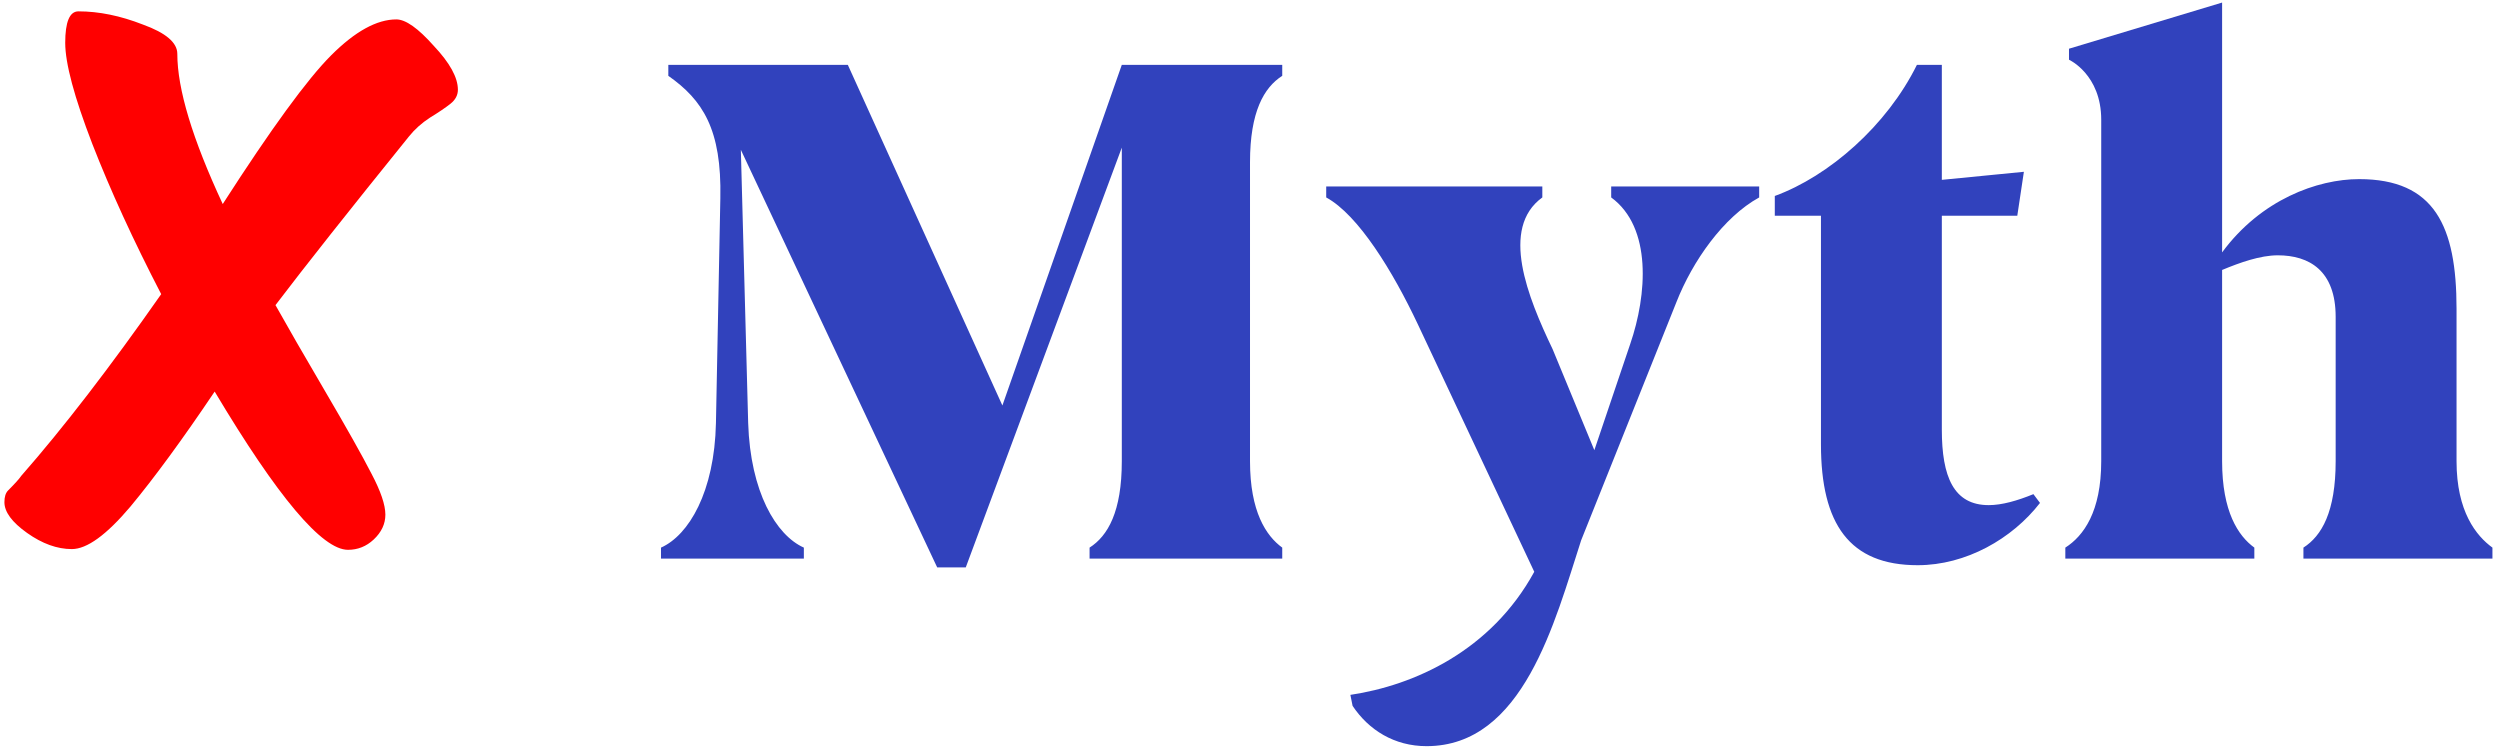 <svg width="273" height="82" viewBox="0 0 273 82" fill="none" xmlns="http://www.w3.org/2000/svg">
<path d="M43.282 2.12C44.296 2.12 45.656 3.08 47.362 5C49.123 6.867 50.002 8.467 50.002 9.8C50.002 10.387 49.736 10.893 49.203 11.32C48.669 11.747 47.922 12.253 46.962 12.84C46.056 13.427 45.282 14.12 44.642 14.92C38.136 22.973 33.282 29.107 30.082 33.32C31.363 35.613 33.176 38.76 35.523 42.76C37.869 46.76 39.549 49.747 40.562 51.72C41.576 53.64 42.083 55.133 42.083 56.2C42.083 57.213 41.656 58.12 40.803 58.92C40.002 59.667 39.069 60.04 38.002 60.04C35.176 60.04 30.323 54.28 23.442 42.76C19.922 47.987 16.856 52.173 14.242 55.32C11.629 58.413 9.496 59.96 7.843 59.96C6.242 59.96 4.616 59.373 2.962 58.2C1.309 57.027 0.482 55.907 0.482 54.84C0.482 54.253 0.616 53.827 0.882 53.56C1.629 52.813 2.109 52.28 2.322 51.96C6.909 46.733 12.002 40.12 17.602 32.12C14.562 26.253 12.056 20.787 10.082 15.72C8.109 10.6 7.122 6.92 7.122 4.68C7.122 2.387 7.603 1.24 8.562 1.24C10.803 1.24 13.149 1.72 15.602 2.68C18.109 3.587 19.363 4.653 19.363 5.88C19.363 9.72 21.016 15.187 24.323 22.28C29.602 14.067 33.549 8.653 36.163 6.04C38.776 3.427 41.149 2.12 43.282 2.12Z" fill="#FF0000"/>
<path d="M78.661 21.64C78.821 14.12 76.741 10.92 72.981 8.28V7.08H92.581L109.461 44.28L122.501 7.08H140.021V8.28C138.021 9.56 136.501 12.2 136.501 17.72V50.36C136.501 55.88 138.261 58.52 140.021 59.8V61H118.981V59.8C120.981 58.52 122.501 55.88 122.501 50.36V16.12L105.461 61.96H102.341L80.901 16.36L81.701 46.2C81.941 53.72 84.741 58.44 87.781 59.8V61H72.181V59.8C75.221 58.44 78.021 53.72 78.181 46.2L78.661 21.64ZM167.542 62.44L154.822 35.4C152.102 29.64 148.342 23.48 144.822 21.56V20.36H168.422V21.56C163.782 24.92 166.822 32.44 169.542 38.12L174.102 49.16L178.022 37.56C179.862 32.2 180.422 24.84 175.942 21.56V20.36H192.102V21.56C188.182 23.72 184.822 28.52 183.062 33L172.662 59C169.782 67.88 166.342 81.48 155.782 81.48C152.262 81.48 149.462 79.72 147.702 77.08L147.462 75.88C154.422 74.84 162.822 71.08 167.542 62.44ZM193.808 23.56V21.4C199.728 19.24 206.048 13.72 209.328 7.08H212.048V19.64L221.008 18.76L220.288 23.56H212.048V46.92C212.048 52.04 213.328 55.16 217.168 55.16C218.608 55.16 220.288 54.68 222.048 53.96L222.768 54.92C219.728 58.84 214.688 61.72 209.408 61.72C201.968 61.72 198.848 57.24 198.848 48.52V23.56H193.808ZM242.654 29.48V50.36C242.654 55.88 244.414 58.52 246.174 59.8V61H225.534V59.8C227.534 58.52 229.454 55.88 229.454 50.36V13.08C229.454 8.12 225.934 6.52 225.934 6.52V5.32L242.654 0.28V27.56C246.894 21.8 253.054 19.56 257.614 19.56C265.854 19.56 268.254 24.68 268.254 33.72V50.36C268.254 55.88 270.414 58.52 272.174 59.8V61H251.534V59.8C253.534 58.52 255.054 55.88 255.054 50.36V34.6C255.054 29.56 252.174 27.88 248.734 27.88C246.814 27.88 244.574 28.68 242.654 29.48Z" fill="#3142BD"/>
</svg>
